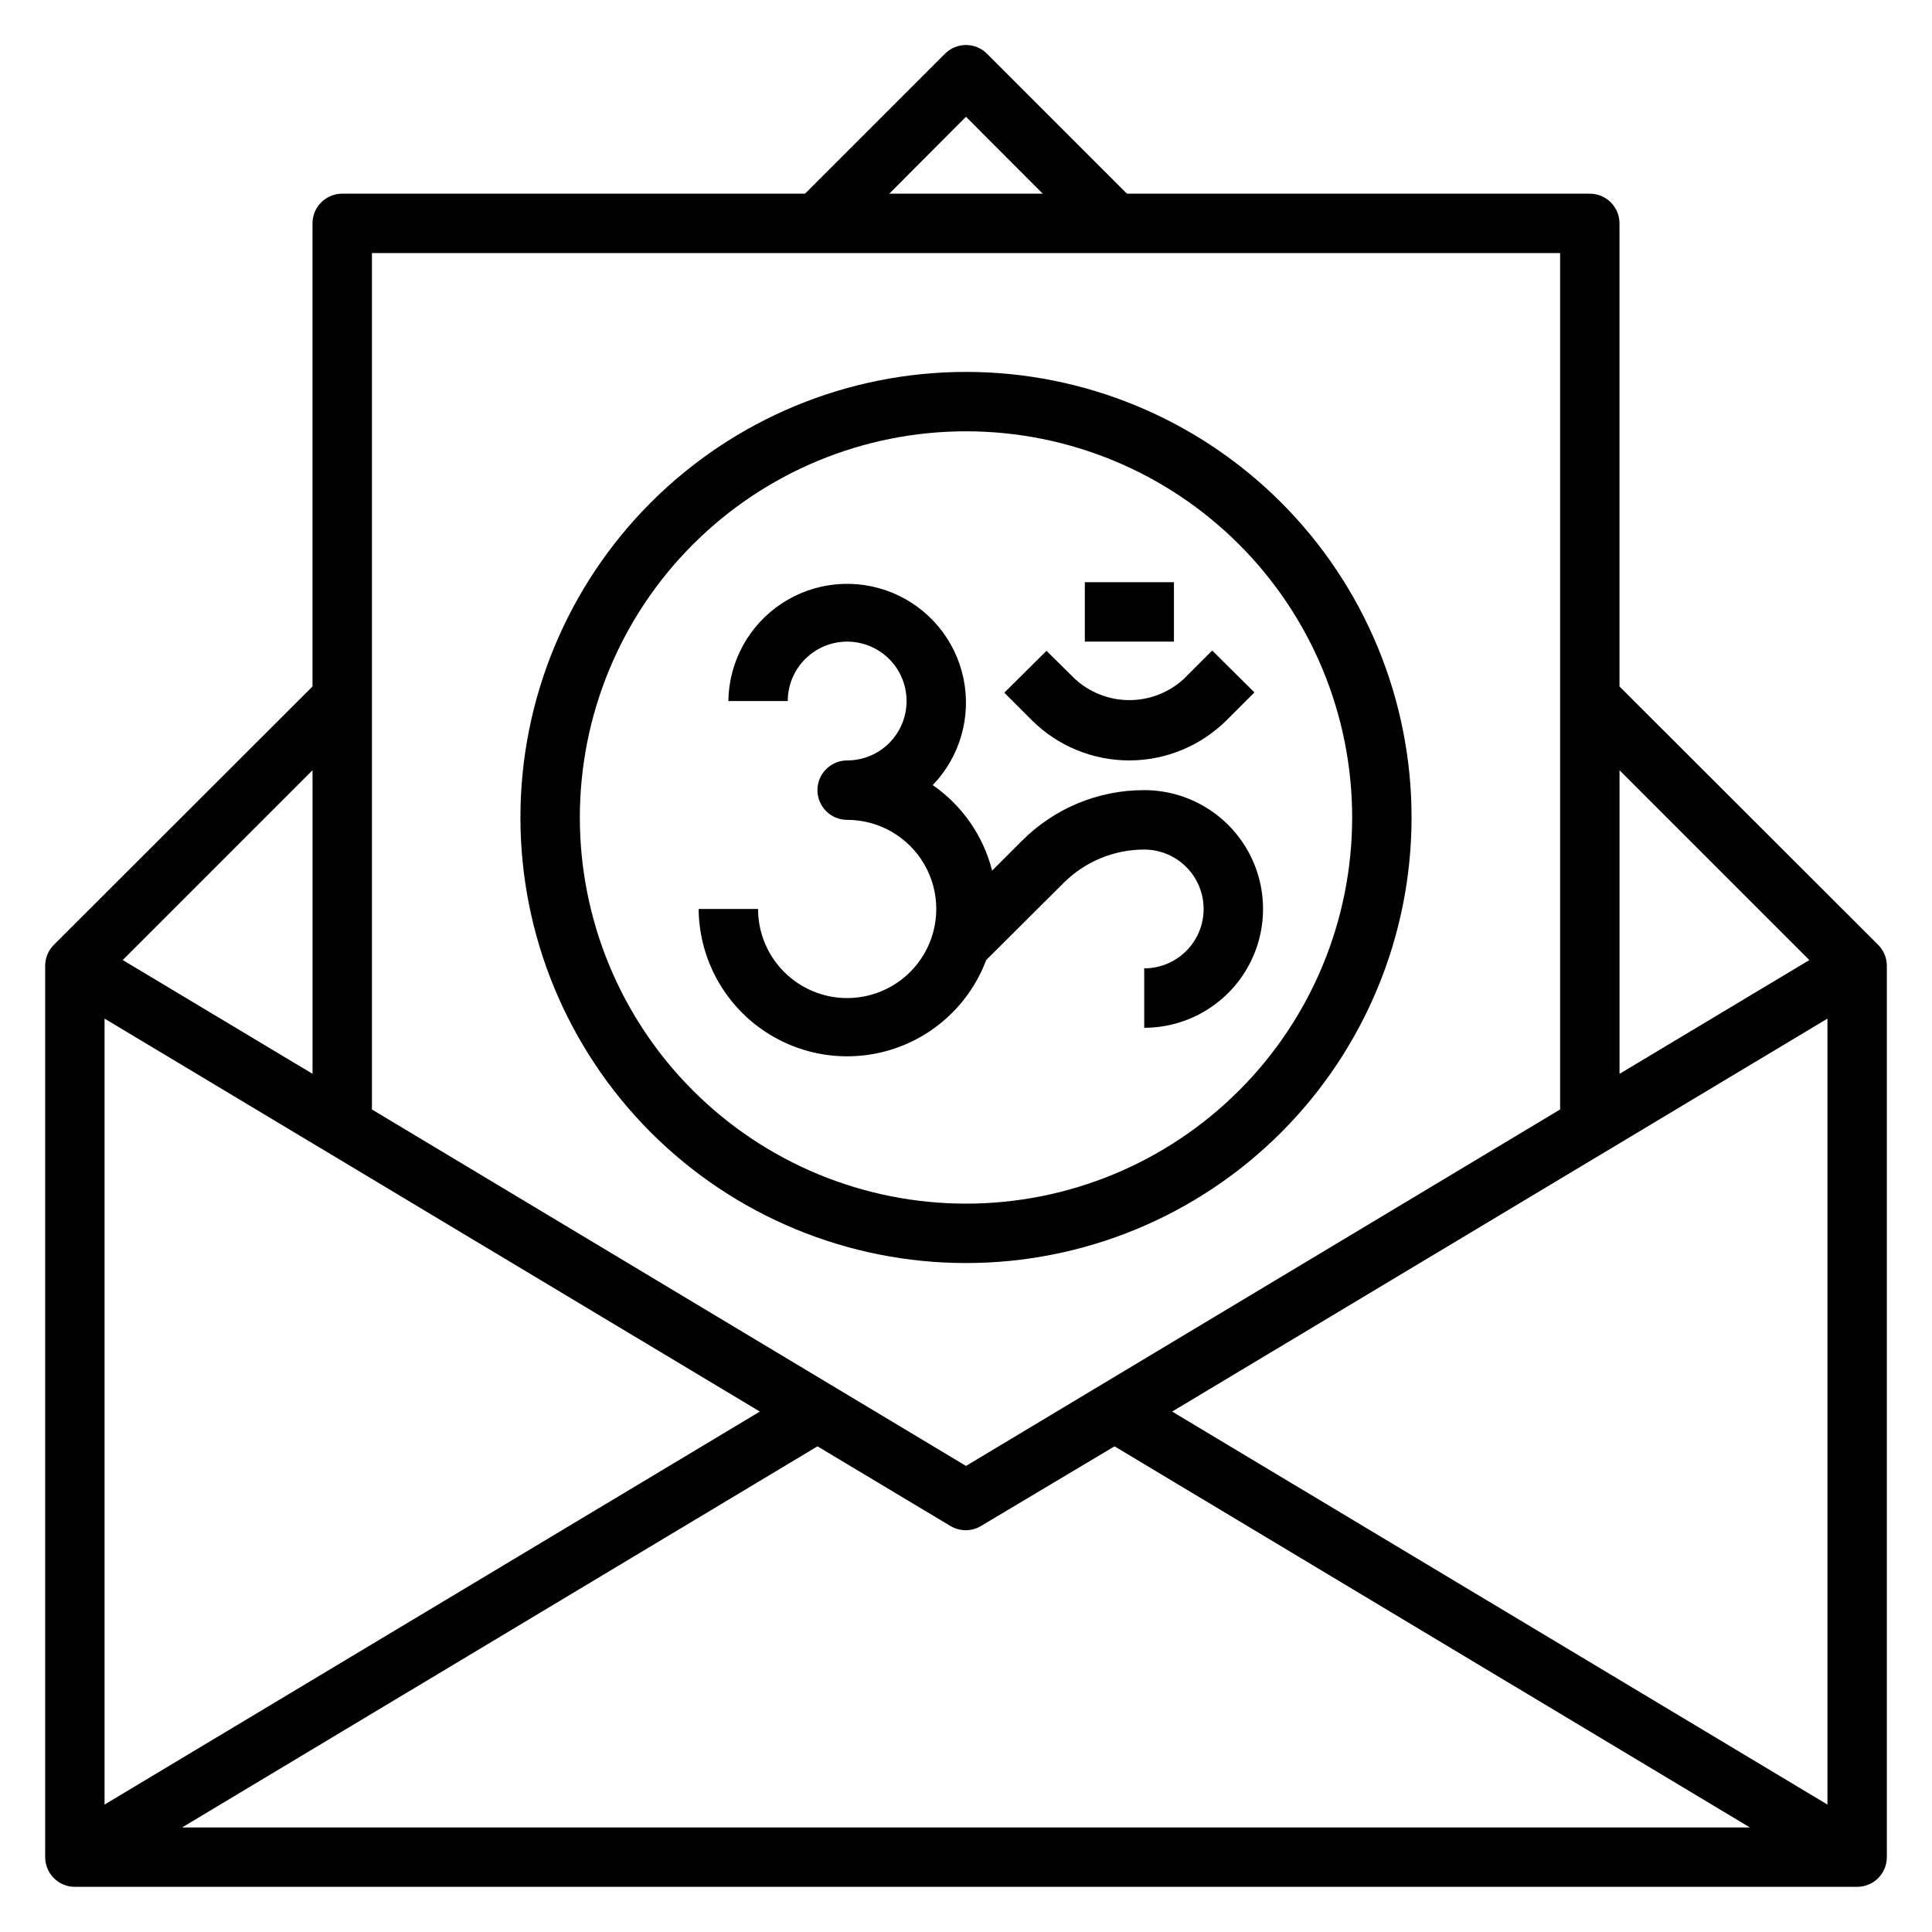 <?xml version="1.0" encoding="UTF-8"?>
<!-- The Best Svg Icon site in the world: iconSvg.co, Visit us! https://iconsvg.co -->
<svg fill="#000000" width="800px" height="800px" version="1.1" viewBox="144 144 512 512" xmlns="http://www.w3.org/2000/svg">
 <g>
  <path d="m433.77 208.79-33.77-33.848-33.77 33.852-11.18-11.18 39.359-39.359c1.477-1.492 3.488-2.328 5.59-2.328 2.098 0 4.109 0.836 5.586 2.328l39.359 39.359z"/>
  <path d="m641.75 394.41-68.566-68.488v-122.72c0-2.09-0.828-4.09-2.305-5.566-1.477-1.477-3.481-2.309-5.566-2.309h-330.62c-4.348 0-7.875 3.527-7.875 7.875v122.72l-68.566 68.488h0.004c-1.477 1.484-2.297 3.496-2.285 5.59v236.16c0 2.086 0.832 4.09 2.305 5.566 1.477 1.477 3.481 2.305 5.566 2.305h472.32c2.086 0 4.09-0.828 5.566-2.305 1.477-1.477 2.305-3.481 2.305-5.566v-236.16c0.012-2.094-0.809-4.106-2.281-5.59zm-296.38 123.67-173.66 104.15v-208.29zm15.27 9.211 35.344 21.176h0.004c2.434 1.406 5.438 1.406 7.871 0l35.504-21.176 168.38 101h-415.49zm93.992-9.211 173.66-104.14v208.29zm168.86-119.65-50.301 30.148v-80.453zm-66.047-187.36v226.95l-157.44 94.465-157.44-94.465 0.004-226.95zm-330.62 217.5-50.301-30.148 50.301-50.305z"/>
  <path d="m400 478.72c31.316 0 61.348-12.441 83.492-34.586 22.145-22.145 34.586-52.176 34.586-83.496 0-31.316-12.441-61.348-34.586-83.492-22.145-22.145-52.176-34.586-83.492-34.586s-61.352 12.441-83.496 34.586c-22.145 22.145-34.586 52.176-34.586 83.492 0 31.32 12.441 61.352 34.586 83.496 22.145 22.145 52.18 34.586 83.496 34.586zm0-220.42c27.141 0 53.168 10.781 72.359 29.977 19.195 19.191 29.977 45.219 29.977 72.359 0 27.145-10.781 53.172-29.977 72.363-19.191 19.191-45.219 29.977-72.359 29.977-27.145 0-53.172-10.785-72.363-29.977-19.191-19.191-29.973-45.219-29.973-72.363 0-27.141 10.781-53.168 29.973-72.359 19.191-19.195 45.219-29.977 72.363-29.977z"/>
  <path d="m368.51 408.5c-6.266 0-12.273-2.488-16.699-6.918-4.43-4.426-6.918-10.434-6.918-16.699h-15.746c0.102 12.355 5.992 23.945 15.914 31.305 9.918 7.356 22.719 9.633 34.57 6.141 11.848-3.492 21.371-12.34 25.719-23.902l20.547-20.469c5.664-5.644 13.336-8.816 21.332-8.816 5.625 0 10.824 3 13.637 7.871 2.812 4.871 2.812 10.875 0 15.746-2.812 4.871-8.012 7.871-13.637 7.871v15.742c11.25 0 21.645-6 27.27-15.742 5.625-9.742 5.625-21.746 0-31.488s-16.02-15.746-27.27-15.746c-12.176-0.023-23.852 4.824-32.434 13.461l-7.871 7.871v0.004c-2.34-9.211-7.93-17.262-15.742-22.672 7.234-7.508 10.281-18.113 8.141-28.316-2.141-10.203-9.195-18.688-18.84-22.652-9.641-3.969-20.621-2.902-29.324 2.84-8.703 5.746-13.996 15.426-14.137 25.852h15.742c0-4.176 1.66-8.18 4.613-11.133 2.953-2.953 6.957-4.613 11.133-4.613s8.18 1.66 11.133 4.613c2.953 2.953 4.609 6.957 4.609 11.133s-1.656 8.18-4.609 11.133c-2.953 2.953-6.957 4.609-11.133 4.609-4.348 0-7.875 3.523-7.875 7.871 0 4.348 3.527 7.875 7.875 7.875 8.438 0 16.23 4.5 20.449 11.809 4.219 7.305 4.219 16.309 0 23.613-4.219 7.309-12.012 11.809-20.449 11.809z"/>
  <path d="m443.29 345.52c9.648-0.012 18.898-3.832 25.742-10.625l7.398-7.398-11.18-11.098-7.398 7.398 0.004-0.004c-3.953 3.691-9.156 5.746-14.566 5.746-5.406 0-10.609-2.055-14.562-5.746l-7.398-7.32-11.18 11.098 7.402 7.402c6.856 6.766 16.105 10.555 25.738 10.547z"/>
  <path d="m431.49 298.29h23.617v15.742h-23.617z"/>
 </g>
</svg>